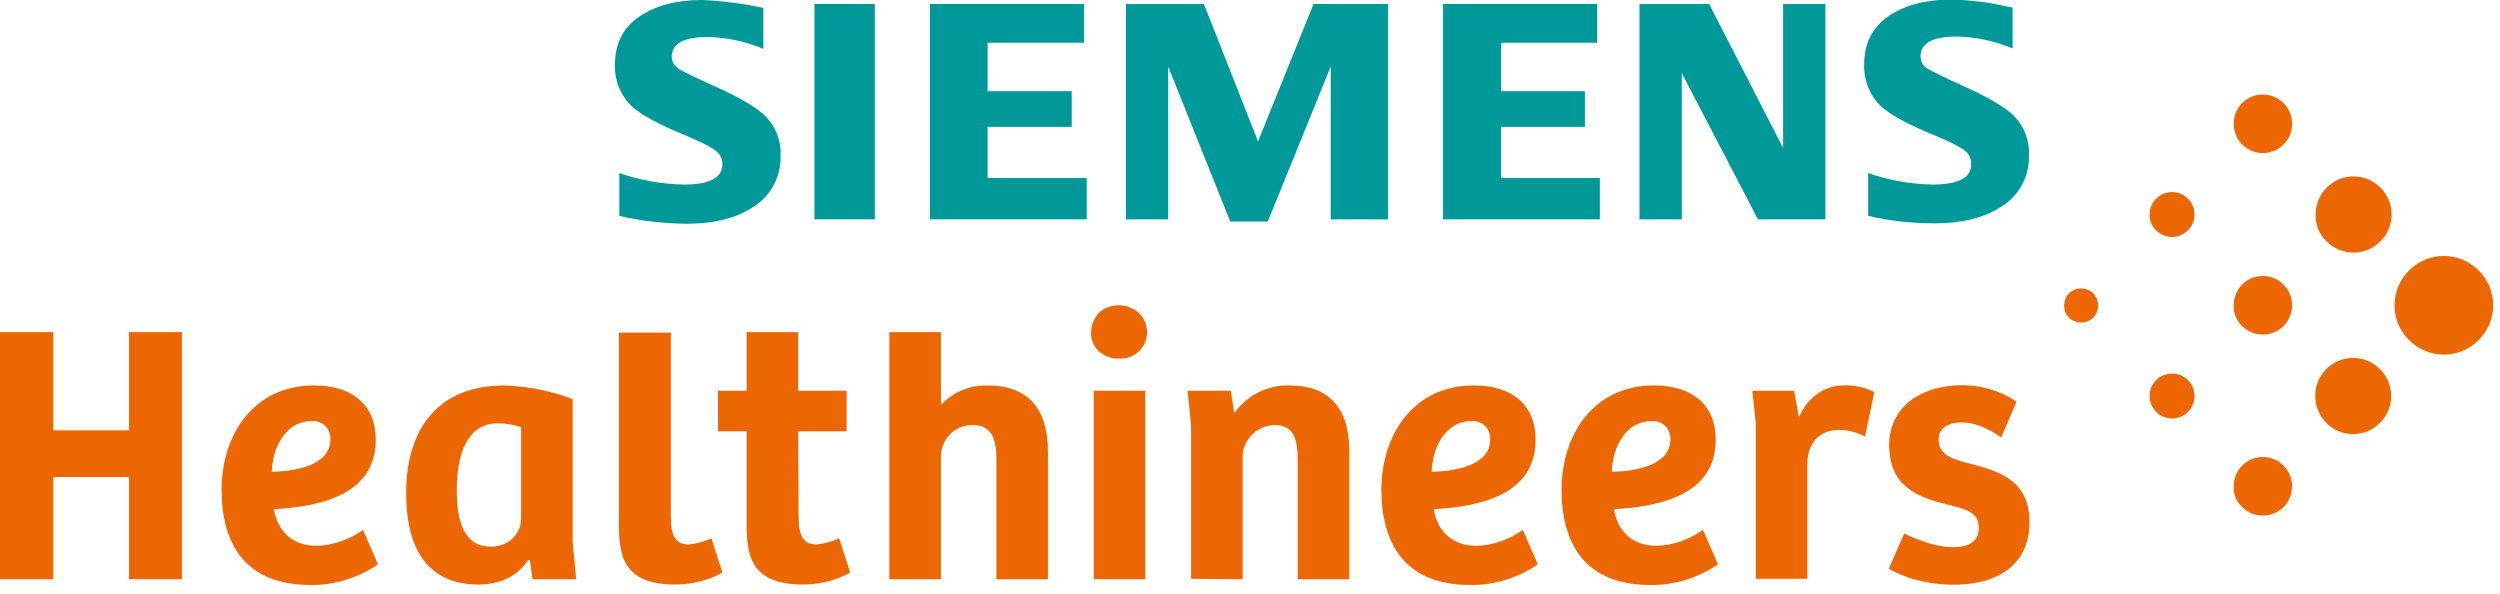 <?xml version="1.0" encoding="UTF-8"?> <svg xmlns="http://www.w3.org/2000/svg" width="139" height="33" viewBox="0 0 139 33" fill="none"><g clip-path="url(#clip0_673_3491)"><path d="M133.943 18.908C135.021 19.986 136.735 19.986 137.813 18.908C138.89 17.831 138.89 16.116 137.813 15.039C136.735 13.961 135.021 13.961 133.943 15.039C133.429 15.553 133.135 16.239 133.135 16.974C133.135 17.708 133.429 18.394 133.943 18.908Z" fill="#EC6602"></path><path d="M129.339 23.512C130.172 24.345 131.494 24.345 132.327 23.512C133.16 22.679 133.16 21.357 132.327 20.524C131.494 19.691 130.172 19.691 129.339 20.524C128.947 20.916 128.727 21.455 128.727 22.018C128.727 22.581 128.947 23.096 129.339 23.512Z" fill="#EC6602"></path><path d="M129.363 13.421C130.196 14.254 131.518 14.254 132.351 13.421C133.184 12.588 133.184 11.266 132.351 10.433C131.518 9.6 130.196 9.6 129.363 10.433C128.971 10.825 128.751 11.364 128.751 11.927C128.726 12.49 128.947 13.029 129.363 13.421Z" fill="#EC6602"></path><path d="M124.661 28.19C125.298 28.827 126.326 28.827 126.963 28.19C127.6 27.553 127.6 26.524 126.963 25.888C126.326 25.251 125.298 25.251 124.661 25.888C124.367 26.182 124.196 26.598 124.196 27.039C124.171 27.48 124.343 27.896 124.661 28.19Z" fill="#EC6602"></path><path d="M124.661 18.125C125.298 18.761 126.326 18.761 126.963 18.125C127.6 17.488 127.6 16.459 126.963 15.822C126.326 15.185 125.298 15.185 124.661 15.822C124.367 16.116 124.196 16.533 124.196 16.973C124.171 17.414 124.343 17.806 124.661 18.125Z" fill="#EC6602"></path><path d="M124.662 8.034C125.298 8.67 126.327 8.67 126.964 8.034C127.601 7.397 127.601 6.368 126.964 5.731C126.327 5.095 125.298 5.095 124.662 5.731C124.368 6.025 124.196 6.442 124.196 6.883C124.196 7.323 124.368 7.74 124.662 8.034Z" fill="#EC6602"></path><path d="M119.885 22.9C120.375 23.39 121.159 23.39 121.648 22.9C122.138 22.41 122.138 21.627 121.648 21.137C121.159 20.647 120.375 20.647 119.885 21.137C119.64 21.382 119.518 21.676 119.518 22.019C119.518 22.337 119.64 22.655 119.885 22.9Z" fill="#EC6602"></path><path d="M119.885 12.809C120.375 13.299 121.159 13.299 121.648 12.809C122.138 12.32 122.138 11.536 121.648 11.046C121.159 10.556 120.375 10.556 119.885 11.046C119.64 11.291 119.518 11.585 119.518 11.928C119.518 12.271 119.64 12.589 119.885 12.809Z" fill="#EC6602"></path><path d="M115.036 17.659C115.403 18.026 116.016 18.026 116.383 17.659C116.75 17.291 116.75 16.679 116.383 16.312C116.016 15.944 115.403 15.944 115.036 16.312C114.865 16.483 114.767 16.728 114.767 16.997C114.767 17.242 114.865 17.487 115.036 17.659Z" fill="#EC6602"></path><path d="M34.435 12.001V9.625C35.586 10.017 36.786 10.237 38.01 10.262C39.431 10.262 40.166 9.895 40.166 9.135C40.166 8.866 40.068 8.597 39.847 8.425C39.627 8.229 39.088 7.935 38.206 7.568C36.639 6.931 35.61 6.368 35.12 5.902C34.508 5.315 34.165 4.482 34.19 3.625C34.19 2.449 34.631 1.543 35.537 0.931C36.418 0.318 37.594 0 39.014 0C40.166 0.049 41.317 0.196 42.443 0.441V2.719C41.464 2.302 40.41 2.082 39.357 2.057C38.01 2.057 37.349 2.425 37.349 3.159C37.349 3.453 37.52 3.698 37.766 3.845C37.986 3.992 38.623 4.286 39.627 4.751C41.096 5.388 42.051 5.976 42.541 6.441C43.129 7.029 43.447 7.837 43.398 8.645C43.447 9.87 42.786 11.021 41.709 11.609C40.802 12.172 39.602 12.442 38.157 12.442C36.884 12.417 35.635 12.295 34.435 12.001Z" fill="#009999"></path><path d="M45.284 12.197H48.639V0.221H45.284V12.197Z" fill="#009999"></path><path d="M51.701 0.221V12.197H60.42V9.895H54.91V7.054H59.587V5.07H54.91V2.376H60.273V0.221H51.701Z" fill="#009999"></path><path d="M73.033 0.221L69.947 7.862L66.935 0.221H62.6V12.197H64.951V3.698L68.404 12.319H70.486L73.988 3.698V12.197H77.172V0.221H73.033Z" fill="#009999"></path><path d="M80.233 0.221V12.197H88.952V9.895H83.466V7.054H88.12V5.07H83.466V2.376H88.805V0.221H80.233Z" fill="#009999"></path><path d="M99.141 0.221V8.229L95.027 0.221H91.157V12.197H93.508V4.066L97.745 12.197H101.493V0.221H99.141Z" fill="#009999"></path><path d="M103.868 12.001V9.625C105.019 10.017 106.219 10.238 107.444 10.262C108.864 10.262 109.599 9.895 109.599 9.135C109.599 8.866 109.501 8.597 109.305 8.425C109.085 8.229 108.546 7.935 107.664 7.568C106.097 6.931 105.068 6.368 104.578 5.903C103.966 5.315 103.623 4.482 103.648 3.6C103.648 2.425 104.089 1.519 104.995 0.906C105.876 0.294 107.052 -0.024 108.473 -0.024C109.526 7.74022e-05 110.579 0.123 111.607 0.367L111.901 0.416V2.694C110.922 2.278 109.869 2.057 108.791 2.033C107.444 2.033 106.783 2.4 106.783 3.135C106.783 3.429 106.93 3.674 107.174 3.821C107.395 3.943 108.007 4.262 109.036 4.727C110.481 5.364 111.46 5.952 111.95 6.417C112.538 7.005 112.857 7.813 112.808 8.621C112.857 9.846 112.195 10.997 111.118 11.585C110.187 12.148 109.011 12.417 107.566 12.417C106.342 12.417 105.093 12.295 103.868 12.001Z" fill="#009999"></path><path d="M82.855 24.442C82.855 25.863 80.945 26.206 79.598 26.23C79.647 24.809 80.406 23.413 81.802 23.413C82.341 23.364 82.806 23.756 82.855 24.295C82.855 24.369 82.855 24.418 82.855 24.442ZM85.378 24.442C85.378 22.483 84.031 21.43 81.949 21.43C78.569 21.43 76.806 24.197 76.806 27.234C76.806 30.32 78.202 32.524 81.728 32.524C83.076 32.549 84.398 32.133 85.5 31.373L84.667 29.463C83.908 30.002 83.026 30.32 82.096 30.345C80.528 30.345 79.867 29.291 79.72 28.312C82.218 28.165 85.378 27.553 85.378 24.442Z" fill="#EC6602"></path><path d="M92.872 24.442C92.872 25.863 90.961 26.206 89.614 26.23C89.663 24.809 90.422 23.413 91.819 23.413C92.357 23.364 92.823 23.756 92.872 24.295C92.872 24.369 92.872 24.418 92.872 24.442ZM95.394 24.442C95.394 22.483 94.047 21.43 91.966 21.43C88.586 21.43 86.822 24.197 86.822 27.234C86.822 30.32 88.218 32.524 91.745 32.524C93.092 32.549 94.415 32.133 95.517 31.373L94.684 29.463C93.925 30.002 93.043 30.32 92.112 30.345C90.545 30.345 89.884 29.291 89.737 28.312C92.235 28.165 95.394 27.553 95.394 24.442Z" fill="#EC6602"></path><path d="M18.369 24.442C18.369 25.863 16.458 26.206 15.111 26.23C15.16 24.809 15.92 23.413 17.316 23.413C17.854 23.364 18.32 23.756 18.369 24.295C18.369 24.369 18.369 24.418 18.369 24.442ZM20.891 24.442C20.891 22.483 19.544 21.43 17.462 21.43C14.083 21.43 12.319 24.197 12.319 27.234C12.319 30.32 13.715 32.524 17.242 32.524C18.589 32.549 19.912 32.133 21.014 31.373L20.181 29.463C19.422 30.002 18.54 30.32 17.61 30.345C16.042 30.345 15.381 29.291 15.234 28.312C17.732 28.165 20.891 27.553 20.891 24.442Z" fill="#EC6602"></path><path d="M7.176 18.467V23.928H2.963V18.467H0V32.206H2.963V26.524H7.176V32.206H10.115V18.467H7.176Z" fill="#EC6602"></path><path d="M28.973 28.851C28.973 29.61 28.361 30.394 27.283 30.394C25.765 30.394 25.398 28.924 25.398 27.259C25.398 25.226 25.985 23.536 27.675 23.536C28.116 23.536 28.557 23.609 28.973 23.756V28.851ZM32.035 32.206L31.839 30.124V22.189C30.614 21.724 29.341 21.479 28.043 21.43C24.393 21.43 22.581 23.805 22.581 27.43C22.581 30.222 23.585 32.5 26.598 32.5C27.724 32.5 28.753 32.084 29.365 31.128L29.463 31.153L29.61 32.206H32.035Z" fill="#EC6602"></path><path d="M34.41 18.491V29.072C34.41 30.81 34.582 32.5 37.545 32.5C38.451 32.5 39.357 32.28 40.166 31.839L39.553 29.929C39.161 30.125 38.721 30.223 38.304 30.272C37.545 30.272 37.3 29.806 37.3 28.68V18.491H34.41Z" fill="#EC6602"></path><path d="M52.314 32.206V25.447C52.289 24.467 53.024 23.659 54.004 23.634C54.028 23.634 54.053 23.634 54.077 23.634C55.179 23.634 55.4 24.467 55.4 25.545V32.206H58.265V25.104C58.265 22.655 57.09 21.43 54.91 21.43C53.93 21.406 52.999 21.798 52.314 22.508V18.467H49.448V32.206H52.314Z" fill="#EC6602"></path><path d="M60.812 32.206H63.678V21.724H60.812V32.206Z" fill="#EC6602"></path><path d="M60.665 18.467C60.641 18.858 60.812 19.25 61.082 19.52C61.4 19.789 61.792 19.961 62.208 19.936C62.625 19.961 63.041 19.814 63.335 19.52C63.923 18.956 63.923 18.001 63.335 17.413C63.017 17.12 62.625 16.973 62.208 16.973C61.792 16.973 61.376 17.12 61.082 17.413C60.837 17.683 60.665 18.075 60.665 18.467Z" fill="#EC6602"></path><path d="M69.091 32.207V25.496C69.042 24.517 69.826 23.684 70.805 23.635C70.83 23.635 70.854 23.635 70.879 23.635C71.981 23.635 72.152 24.492 72.152 25.619V32.207H75.018V25.055C75.018 22.582 73.769 21.431 71.736 21.431C70.511 21.382 69.336 21.969 68.625 22.974L68.43 21.724H66.029L66.225 23.659V32.182L69.091 32.207Z" fill="#EC6602"></path><path d="M100.488 25.691C100.537 24.589 101.198 23.904 102.227 23.904C102.741 23.904 103.231 24.026 103.697 24.271L104.211 21.797C103.672 21.528 103.084 21.405 102.496 21.43C101.517 21.43 100.513 22.018 100.023 23.218L99.753 21.724H97.427L97.623 23.536V32.182H100.488V25.691Z" fill="#EC6602"></path><path d="M112.122 22.336C111.118 21.65 109.918 21.357 108.718 21.43C106.587 21.552 104.922 22.802 105.044 24.981C105.166 27.161 106.758 27.675 108.326 28.067C109.232 28.288 109.991 28.459 110.016 29.267C110.065 30.051 109.526 30.394 108.742 30.418C107.812 30.467 106.636 30.051 105.877 29.659L105.02 31.618C105.632 32.01 107.175 32.598 109.012 32.5C111.412 32.378 112.955 31.129 112.832 28.777C112.71 26.622 110.995 26.157 109.477 25.765C108.522 25.52 107.836 25.3 107.787 24.491C107.763 23.806 108.301 23.512 108.987 23.487C109.697 23.463 110.457 23.757 111.265 24.32L112.122 22.336Z" fill="#EC6602"></path><path d="M44.378 23.977H47.072V21.724H44.378V18.467H41.513V21.724H39.921V23.977H41.513V29.072C41.513 30.811 41.684 32.5 44.648 32.5C45.554 32.5 46.46 32.28 47.268 31.839L46.656 29.929C46.264 30.125 45.823 30.223 45.407 30.272C44.648 30.272 44.403 29.806 44.403 28.68L44.378 23.977Z" fill="#EC6602"></path></g><defs><clipPath id="clip0_673_3491"><rect width="138.622" height="32.5" fill="white"></rect></clipPath></defs></svg> 